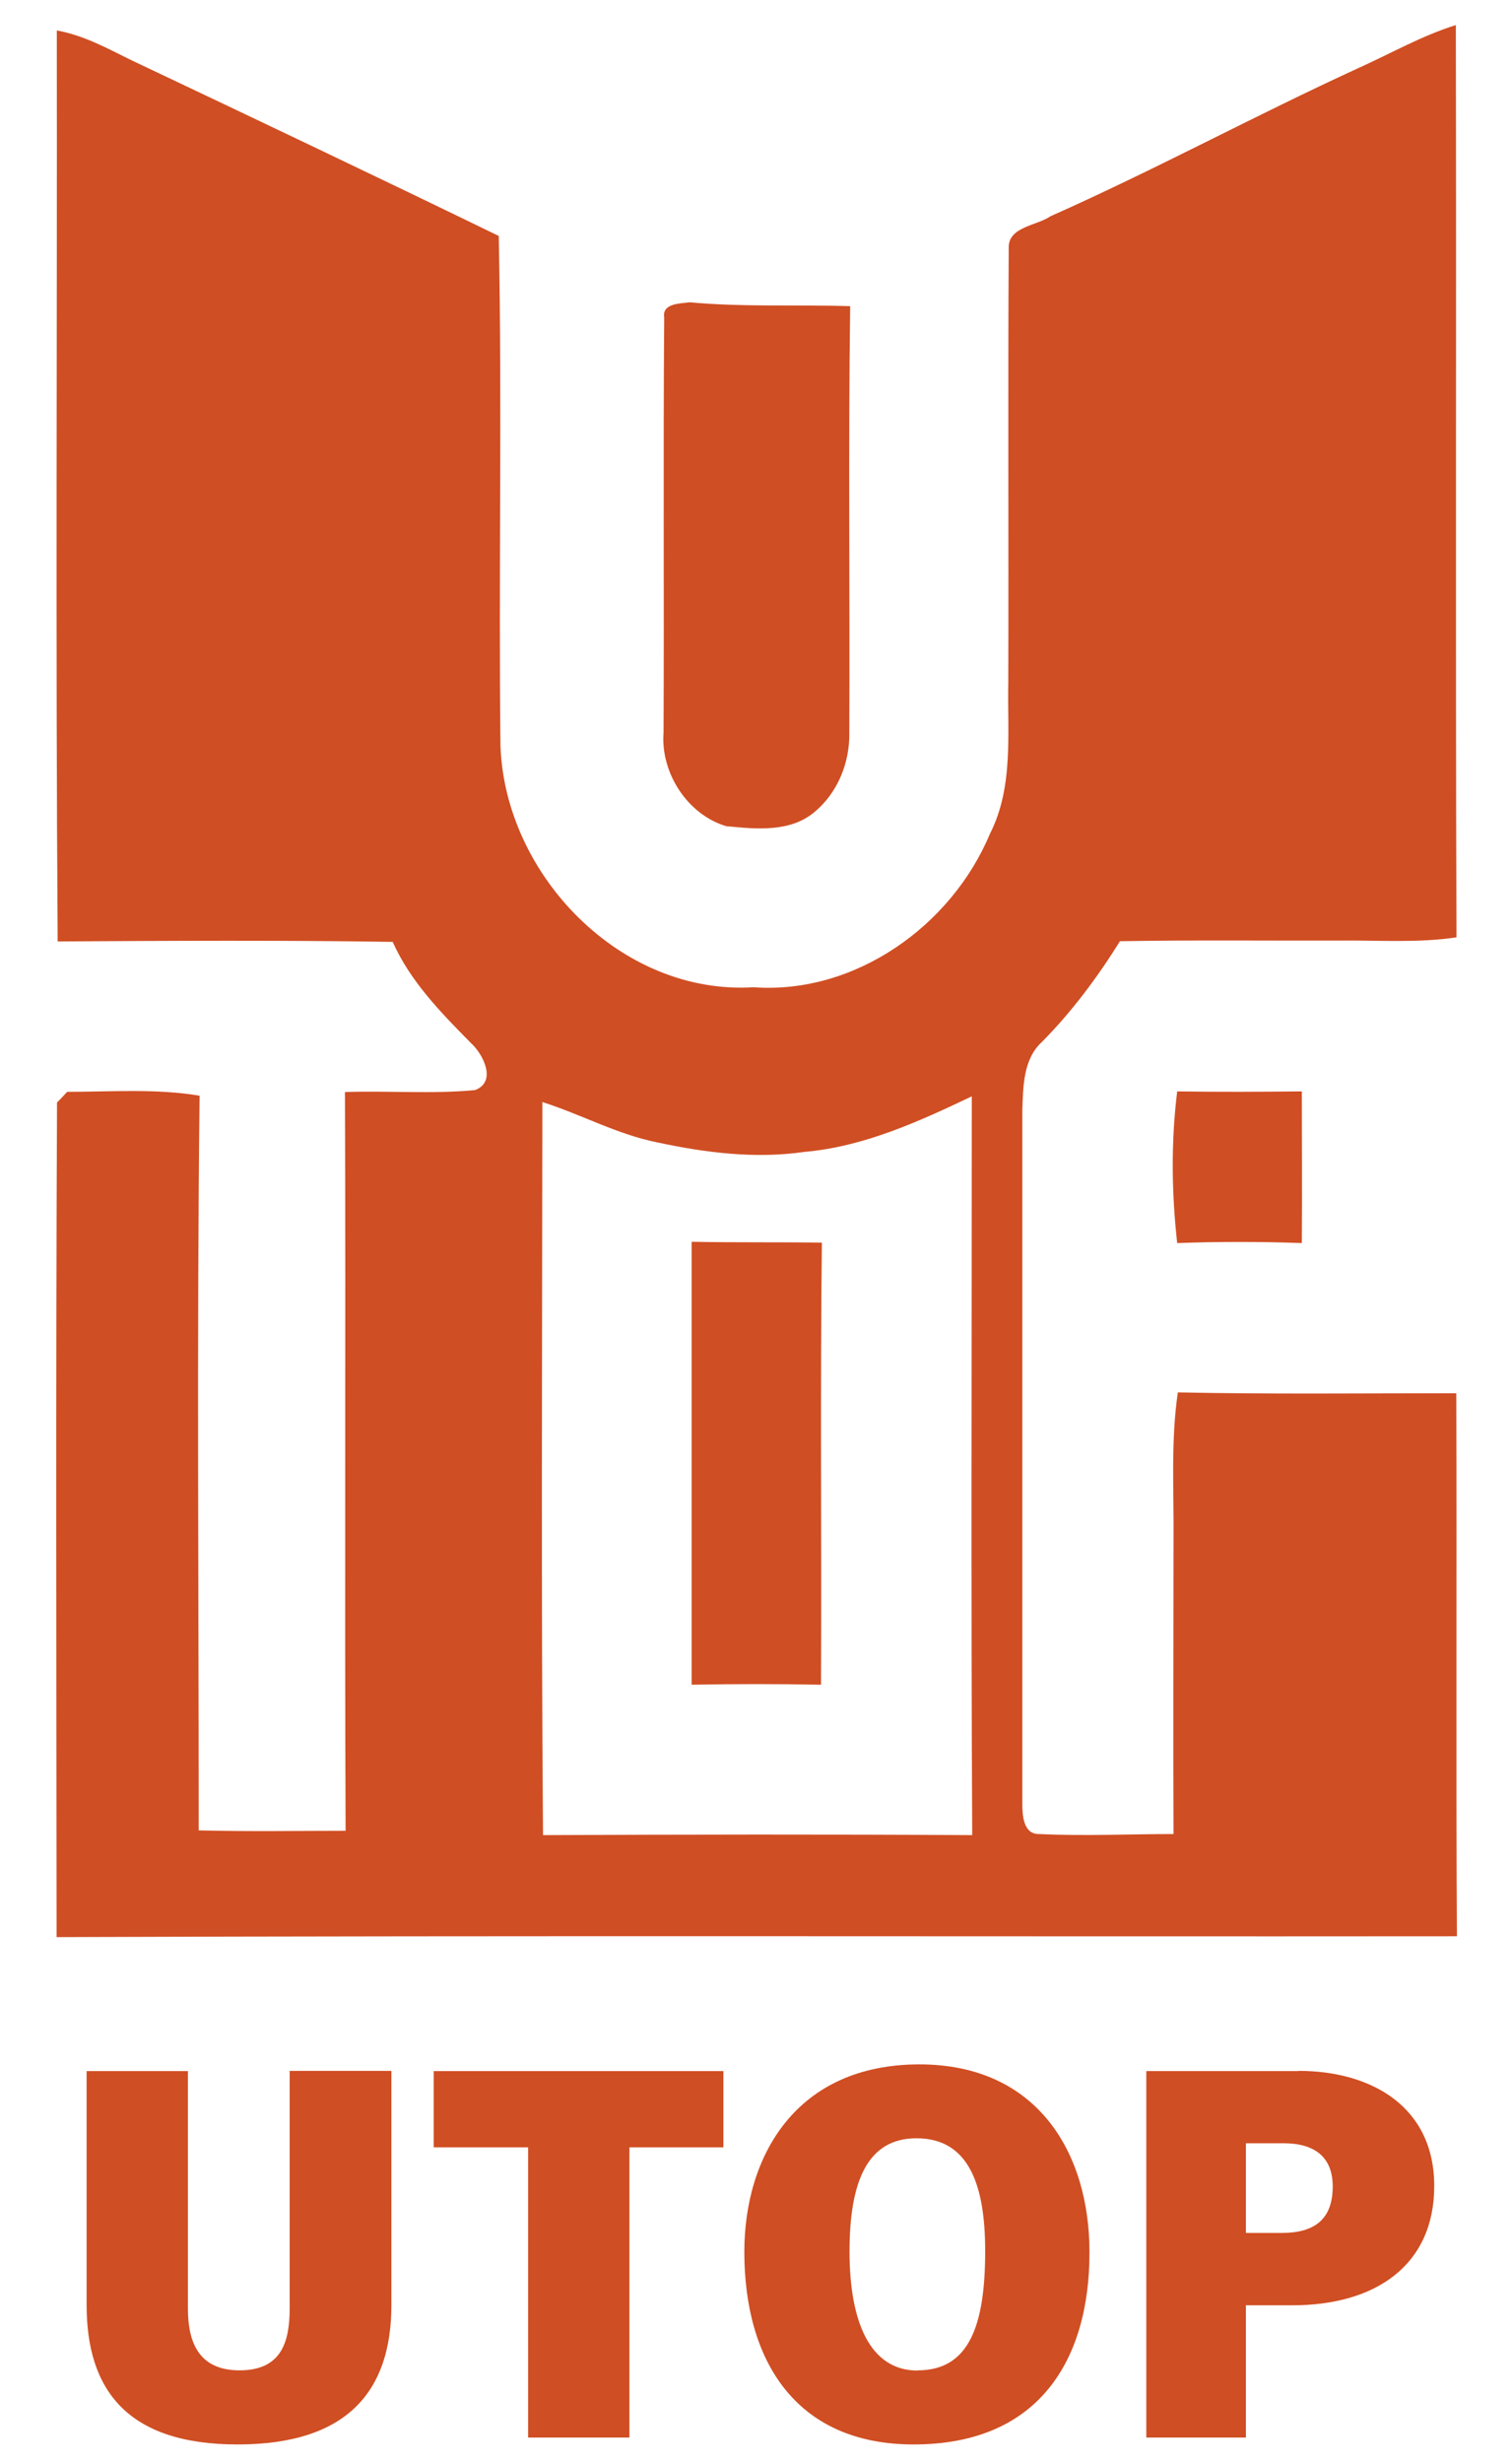 <?xml version="1.0" encoding="UTF-8"?>
<svg id="cell_1" data-name="cell 1" xmlns="http://www.w3.org/2000/svg" width="70" height="114" viewBox="0 0 70 114">
  <defs>
    <style>
      .cls-1 {
        fill: #d04e23;
      }
    </style>
  </defs>
  <path class="cls-1" d="M67.45,89.6c-.05-8.38,0-16.75-.03-25.12-4.3,0-8.59,.05-12.89-.04-.33,2.24-.18,4.52-.2,6.78,0,4.55-.02,9.11,0,13.66-2.07,0-4.13,.1-6.2,0-.76,.03-.8-.87-.8-1.42V51.37c.04-1.1,.04-2.37,.92-3.16,1.38-1.4,2.56-2.98,3.6-4.65,3.38-.06,6.76-.02,10.15-.03,1.81-.02,3.64,.12,5.43-.15-.05-14.07,0-28.15-.03-42.22-1.57,.49-3,1.31-4.49,1.98-4.8,2.2-9.44,4.72-14.28,6.87-.62,.43-1.91,.48-1.93,1.41-.04,6.71,0,13.42-.02,20.13-.05,2.36,.26,4.86-.85,7.04-1.78,4.26-6.25,7.44-10.94,7.1-6.13,.38-11.51-5.18-11.72-11.17-.09-7.86,.08-15.74-.08-23.6C17.45,8.18,11.77,5.48,6.09,2.79c-1.12-.55-2.22-1.16-3.46-1.38,.02,14.05-.06,28.1,.04,42.16,5.17-.03,10.33-.06,15.51,.02,.82,1.84,2.24,3.28,3.63,4.69,.57,.52,1.2,1.79,.18,2.17-2,.19-4.01,.02-6.02,.09,.04,11.39-.02,22.79,.03,34.19-2.26,0-4.53,.04-6.8-.02,0-11.33-.09-22.67,.04-34-2.02-.34-4.09-.18-6.13-.18-.11,.12-.34,.37-.47,.49-.06,12.88-.03,25.75-.02,38.63,21.6-.08,43.21-.02,64.82-.04h0ZM25.1,51c1.8,.57,3.47,1.5,5.33,1.87,2.23,.48,4.54,.77,6.81,.44,2.75-.24,5.29-1.4,7.75-2.57,0,11.39-.04,22.79,.02,34.19-6.63-.04-13.26-.03-19.87,0-.09-11.3-.04-22.61-.03-33.91h0Z"/>
  <path class="cls-1" d="M33.67,38.24c1.33,.13,2.88,.28,3.99-.62,1.11-.89,1.69-2.32,1.66-3.73,.03-6.58-.05-13.14,.04-19.72-2.47-.08-4.96,.05-7.43-.18-.42,.06-1.29,.04-1.18,.7-.05,6.4,0,12.8-.03,19.2-.15,1.87,1.11,3.84,2.95,4.36h0Z"/>
  <path class="cls-1" d="M54.5,57.53c1.93-.07,3.85-.07,5.77,0,.02-2.34,0-4.68,0-7.02-1.93,.02-3.85,.03-5.77,0-.29,2.33-.26,4.69,0,7.02h0Z"/>
  <path class="cls-1" d="M32.02,57.45v20.52c2-.04,4-.04,5.99,0,.03-6.82-.04-13.64,.04-20.46-2.01-.03-4.01,0-6.03-.04h0Z"/>
  <path class="cls-1" d="M13.41,106.84c0,1.56-.39,2.86-2.32,2.86s-2.39-1.36-2.39-2.86v-10.99H4.01v10.83c0,3.93,1.89,6.45,6.99,6.45s7.12-2.49,7.12-6.45v-10.84h-4.71v10.99h0Z"/>
  <polygon class="cls-1" points="20.08 99.38 24.45 99.38 24.45 112.81 29.14 112.81 29.14 99.38 33.49 99.38 33.49 95.85 20.08 95.85 20.08 99.38"/>
  <path class="cls-1" d="M42.57,95.54c-5.73,0-8.11,4.26-8.11,8.68,0,4.95,2.32,8.91,7.84,8.91,5.81,0,8.14-3.93,8.14-8.89,0-4.59-2.4-8.7-7.88-8.7Zm-.09,14.17c-2.2,0-3.15-2.25-3.15-5.51s.84-5.24,3.1-5.24c2.46,0,3.18,2.23,3.18,5.22,0,3.44-.74,5.52-3.12,5.52h0Z"/>
  <path class="cls-1" d="M60.1,95.85h-7.03v16.96h4.61v-6.12h2.15c3.86,0,6.57-1.86,6.57-5.52s-2.89-5.33-6.29-5.33Zm-.74,7.49h-1.68v-4.15h1.74c1.42,0,2.28,.62,2.28,2,0,1.48-.8,2.15-2.35,2.15h0Z"/>
</svg>